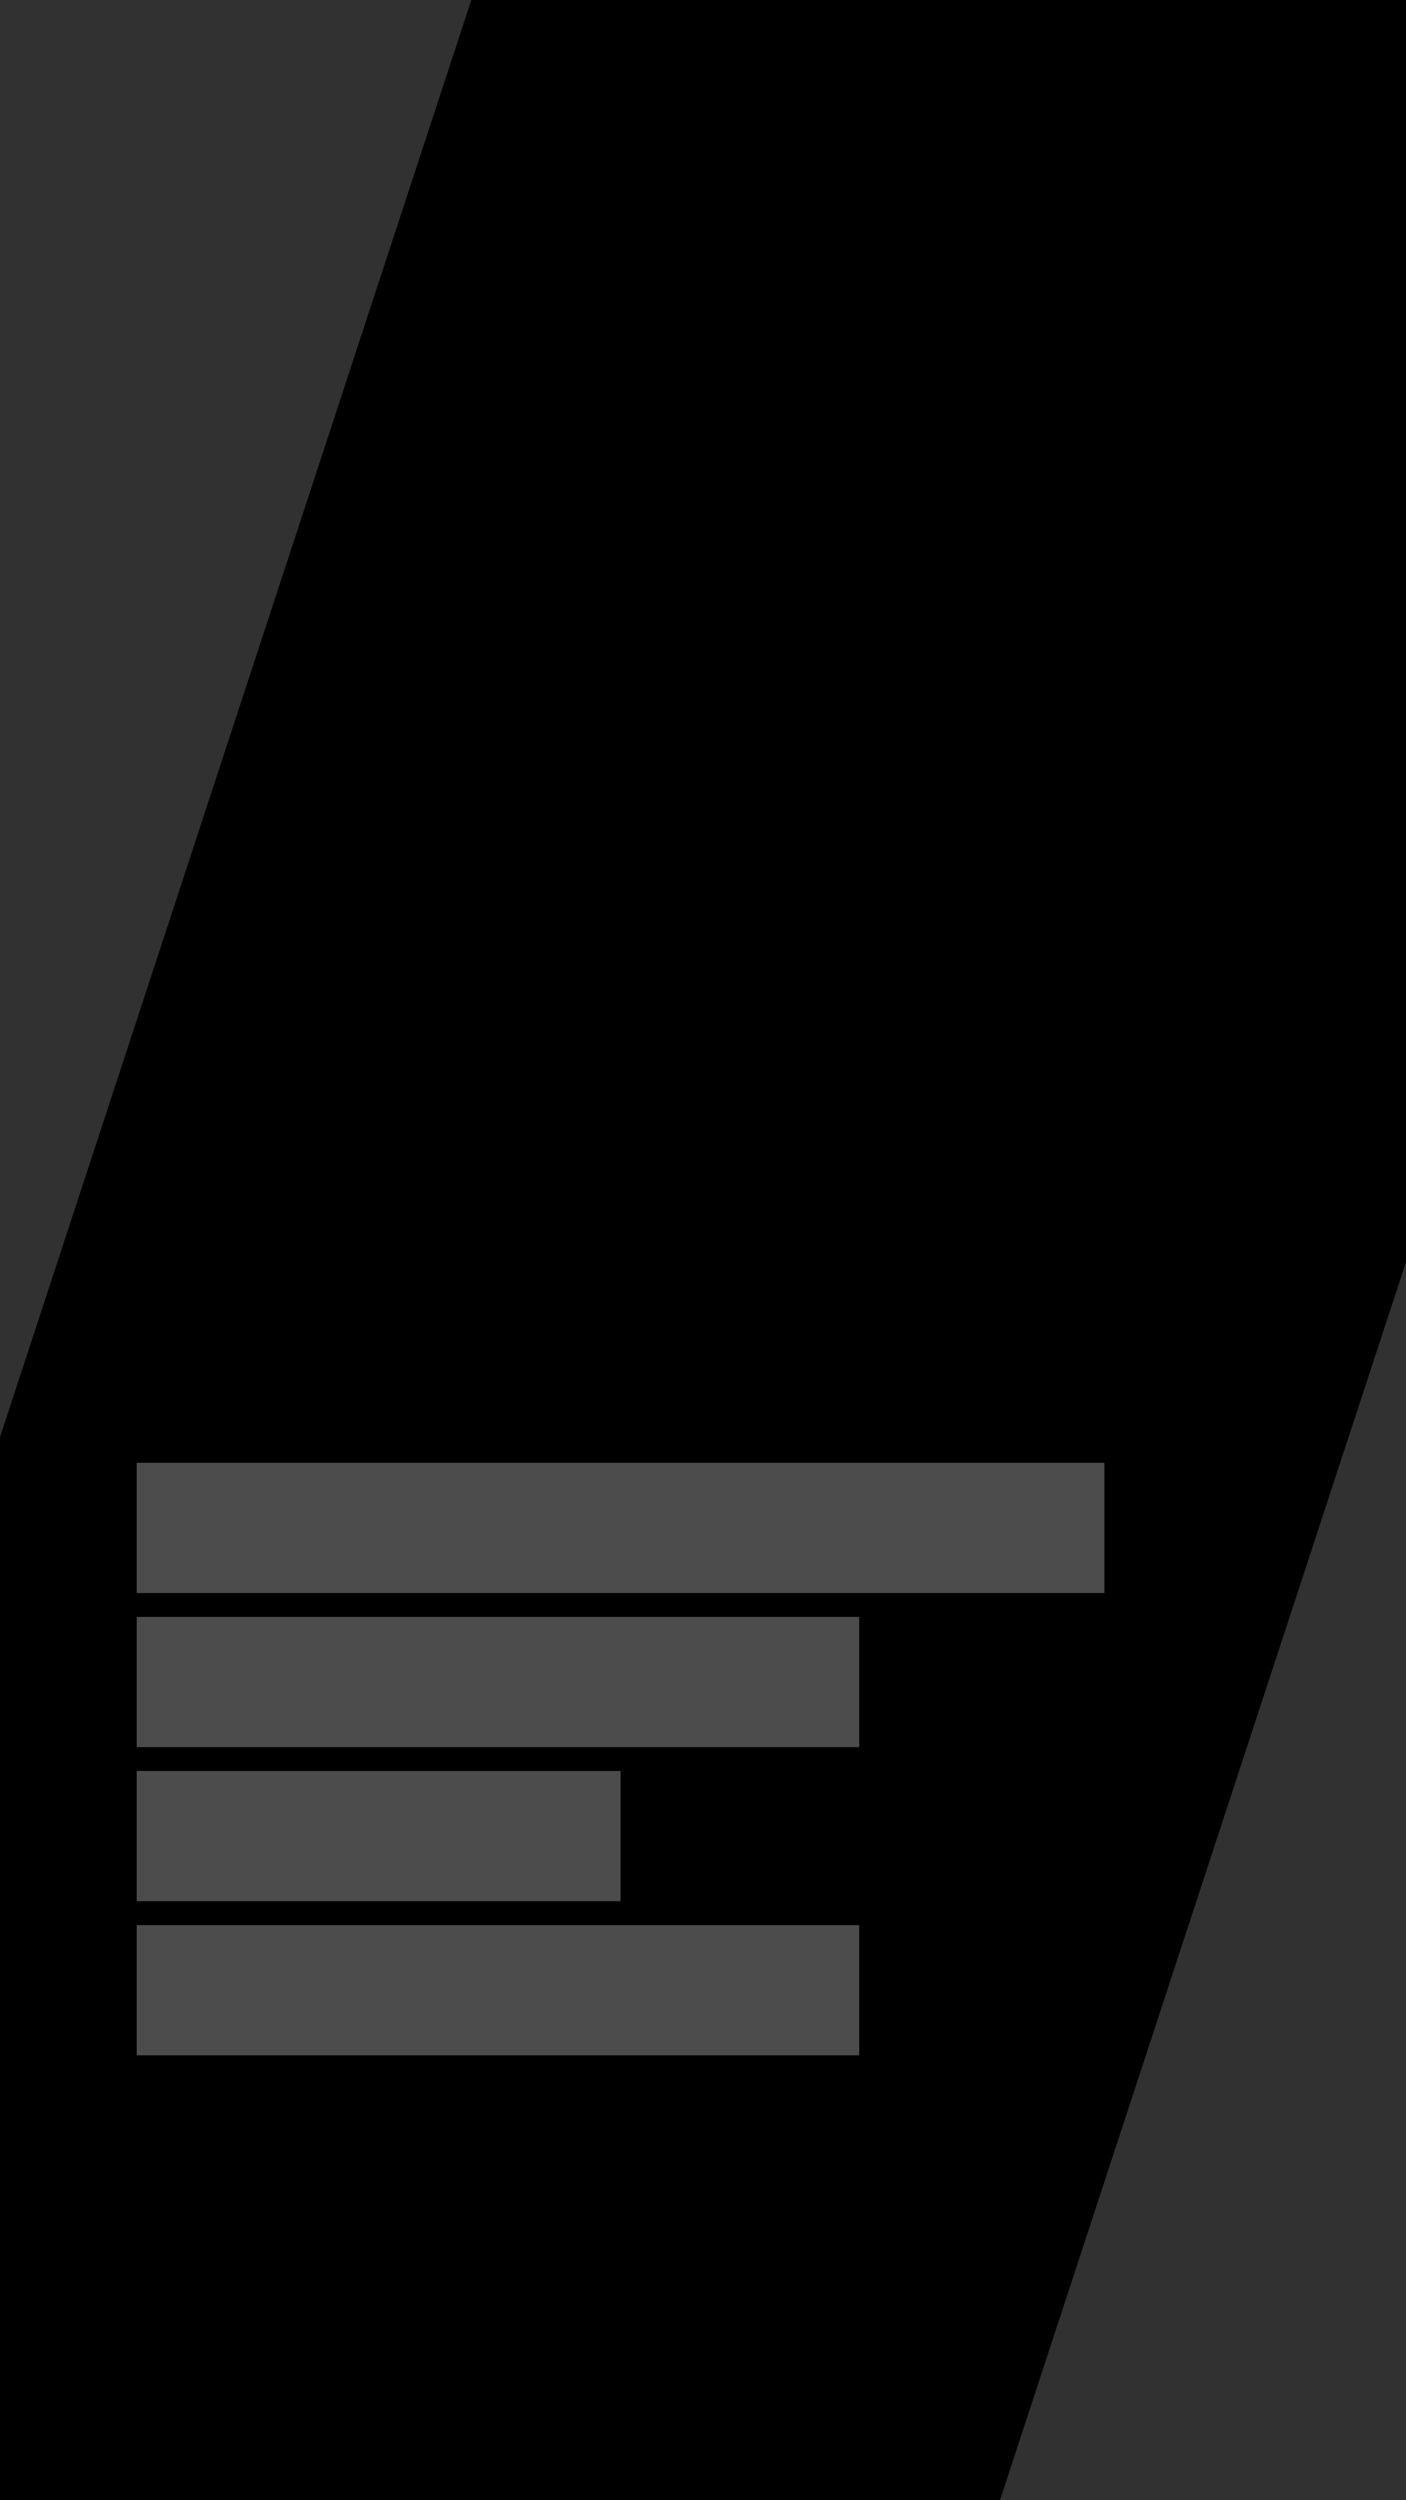<svg xmlns="http://www.w3.org/2000/svg" xmlns:xlink="http://www.w3.org/1999/xlink" width="648" height="1152" viewBox="0 0 648 1152"><defs><clipPath id="a"><rect width="648" height="1152" transform="translate(972 3127)"/></clipPath></defs><g transform="translate(-972 -3127)"><rect width="648" height="1152" transform="translate(972 3127)"/><g opacity="0.192" clip-path="url(#a)"><path d="M844.385,18.163h-353.5L18.163,1459.392H371.589Z" transform="translate(344.837 3108.837)" fill="#fff"/><path d="M844.385,18.163h-353.5L18.163,1459.392H371.589Z" transform="translate(1319.837 3108.837)" fill="#fff"/></g><rect width="446" height="60" transform="translate(1035 3801)" fill="#fff" opacity="0.3"/><rect width="333" height="60" transform="translate(1035 3872)" fill="#fff" opacity="0.3"/><rect width="223" height="60" transform="translate(1035 3943)" fill="#fff" opacity="0.3"/><rect width="333" height="60" transform="translate(1035 4014)" fill="#fff" opacity="0.3"/></g></svg>